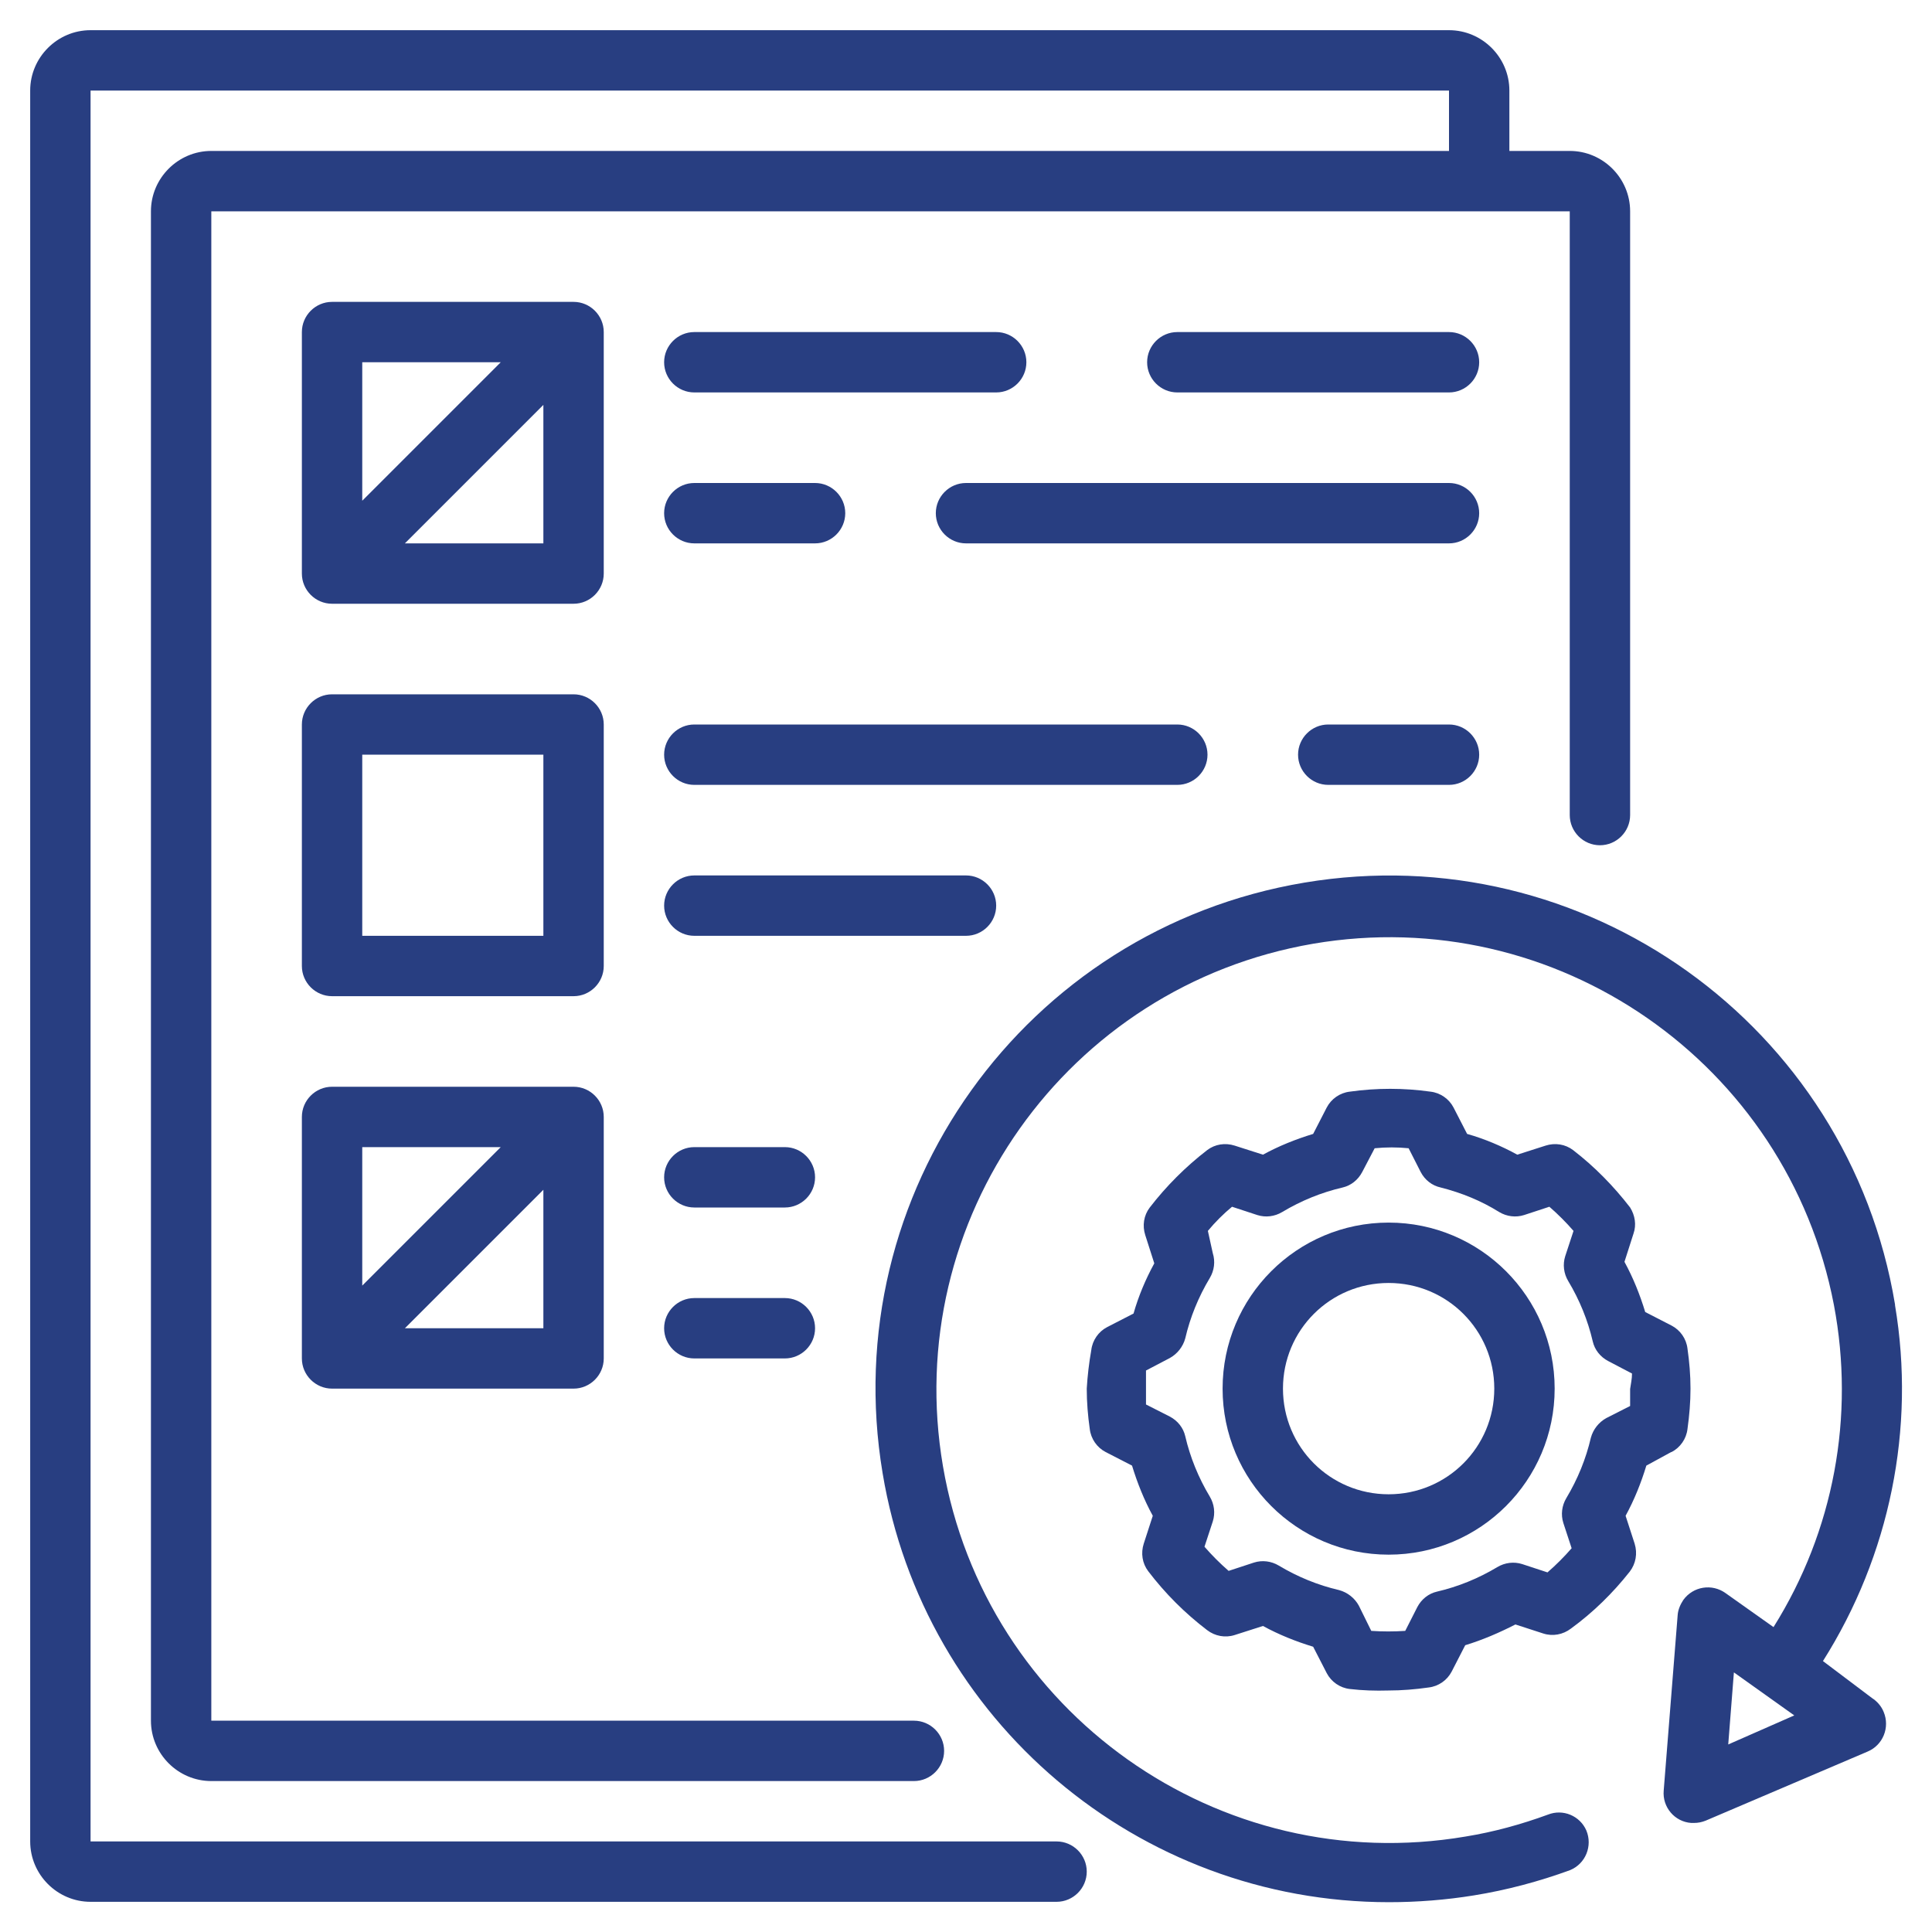 <?xml version="1.0" encoding="UTF-8"?>
<svg xmlns="http://www.w3.org/2000/svg" id="Layer_1" data-name="Layer 1" version="1.1" viewBox="0 0 512 512">
  <defs>
    <style>
      .cls-1 {
        fill: #283e81;
        stroke-width: 0px;
      }
    </style>
  </defs>
  <path class="cls-1" d="M280,488H24V24h360v16H56c-8.8,0-16,7.2-16,16v400c0,8.8,7.2,16,16,16h186.2c4.4,0,8-3.6,8-8s-3.6-8-8-8H56V56h360v160c0,4.4,3.6,8,8,8s8-3.6,8-8V56c0-8.8-7.2-16-16-16h-16v-16c0-8.8-7.2-16-16-16H24c-8.8,0-16,7.2-16,16v464c0,8.8,7.2,16,16,16h256c4.4,0,8-3.6,8-8s-3.6-8-8-8Z"></path>
  <path class="cls-1" d="M443,384.8c2.3-1.2,3.9-3.5,4.2-6.1.5-3.6.8-7.1.8-10.7,0-3.6-.3-7.1-.8-10.6-.3-2.6-1.9-4.9-4.2-6.1l-7-3.6c-1.4-4.6-3.2-9.1-5.5-13.3l2.4-7.5c.8-2.3.4-4.8-.9-6.9-4.4-5.7-9.4-10.8-15.1-15.2-2.1-1.6-4.8-2-7.3-1.2l-7.5,2.4c-4.2-2.3-8.7-4.2-13.3-5.5l-3.6-7c-1.2-2.3-3.5-3.9-6.1-4.2-7.1-1-14.3-1-21.4,0-2.6.3-4.9,1.9-6.1,4.2l-3.6,7c-4.6,1.4-9.1,3.2-13.3,5.5l-7.5-2.4c-2.5-.8-5.2-.4-7.3,1.2-5.7,4.4-10.8,9.5-15.2,15.2-1.6,2.1-2,4.8-1.2,7.3l2.4,7.5c-2.3,4.2-4.2,8.7-5.5,13.3l-7,3.6c-2.3,1.2-3.9,3.5-4.2,6.1-.6,3.4-1,6.8-1.2,10.2,0,3.6.3,7.2.8,10.7.3,2.6,1.9,4.9,4.2,6.1l7,3.6c1.4,4.6,3.2,9.1,5.5,13.3l-2.4,7.4c-.8,2.5-.4,5.2,1.2,7.3,4.5,5.9,9.7,11.1,15.6,15.6,2.1,1.6,4.8,2.1,7.3,1.3l7.5-2.4c4.2,2.3,8.7,4.1,13.3,5.5l3.6,7c1.2,2.3,3.5,3.9,6.1,4.2,3.4.4,6.8.5,10.2.4,3.6,0,7.2-.3,10.7-.8,2.6-.3,4.9-1.9,6.1-4.2l3.6-7c4.6-1.4,9-3.3,13.3-5.5l7.4,2.4c2.5.8,5.2.3,7.3-1.3,5.9-4.3,11.1-9.4,15.6-15.1,1.6-2.1,2.1-4.8,1.3-7.4l-2.4-7.4c2.3-4.2,4.1-8.7,5.5-13.3l6.6-3.6ZM432,372.6l-6.3,3.2c-2,1.1-3.5,3-4.1,5.2-1.3,5.6-3.5,11-6.5,16-1.2,2-1.5,4.4-.8,6.6l2.2,6.7c-2,2.3-4.1,4.4-6.4,6.4l-6.7-2.2c-2.2-.7-4.6-.4-6.6.8-5,3-10.4,5.2-16,6.5-2.2.5-4.1,2-5.2,4.1l-3.2,6.3c-3,.2-6,.2-9,0l-3.3-6.7c-1.1-2-3-3.5-5.2-4.1-5.6-1.3-11-3.5-16-6.5-2-1.2-4.4-1.5-6.6-.8l-6.7,2.2c-2.3-2-4.4-4.1-6.4-6.4l2.2-6.7c.7-2.2.4-4.6-.8-6.6-3-5-5.2-10.4-6.5-16-.5-2.2-2-4.1-4.1-5.2l-6.3-3.2v-9l6.3-3.3c2-1.1,3.5-3,4.1-5.2,1.3-5.6,3.5-11,6.5-16,1.2-2,1.5-4.4.8-6.6l-1.3-5.9c1.9-2.3,4.1-4.5,6.4-6.4l6.7,2.2c2.2.7,4.6.4,6.6-.8,5-3,10.4-5.2,16-6.5,2.2-.5,4.1-2,5.2-4.1l3.3-6.3c3-.3,6-.3,9,0l3.2,6.3c1.1,2.1,3,3.6,5.3,4.1,5.5,1.4,10.7,3.5,15.5,6.5,2,1.2,4.4,1.5,6.6.8l6.7-2.2c2.3,2,4.4,4.1,6.4,6.4l-2.2,6.7c-.7,2.2-.4,4.6.8,6.6,3,5,5.2,10.4,6.5,16,.5,2.2,2,4.1,4.1,5.2l6.3,3.3c0,1.4-.3,2.7-.5,4.1,0,1.5,0,3,0,4.6Z"></path>
  <path class="cls-1" d="M368,324c-24.3,0-44,19.7-44,44s19.7,44,44,44,44-19.7,44-44c0-24.3-19.7-44-44-44ZM368,396c-15.5,0-28-12.5-28-28s12.5-28,28-28,28,12.5,28,28-12.5,28-28,28Z"></path>
  <path class="cls-1" d="M502.2,345.7c-12.3-74.1-82.4-124.2-156.5-111.8s-124.2,82.4-111.8,156.5c10.9,65.6,67.7,113.7,134.2,113.7,7.5,0,15.1-.6,22.5-1.8,8.7-1.4,17.3-3.7,25.5-6.7,4.1-1.7,6-6.4,4.3-10.5,0,0,0,0,0,0h0c-1.7-3.9-6.2-5.8-10.2-4.2-7.1,2.6-14.4,4.6-21.8,5.8-65.3,11.1-127.3-32.8-138.5-98.1s32.8-127.3,98.1-138.5c64.4-11,125.7,31.6,138,95.7,5.6,29.5,0,59.9-16,85.4l-12.7-9c-3.6-2.6-8.6-1.8-11.2,1.8-.8,1.2-1.4,2.6-1.5,4l-3.7,46.5c-.4,4.4,2.9,8.3,7.3,8.6.2,0,.4,0,.7,0,1.1,0,2.1-.2,3.1-.6l42.9-18.3c4.1-1.7,6-6.4,4.3-10.5-.6-1.5-1.7-2.8-3.1-3.7l-13-9.8c17.7-28,24.6-61.6,19.1-94.3ZM458,462.3l1.5-19.1,16,11.4-17.5,7.7Z"></path>
  <path class="cls-1" d="M160,88c0-4.4-3.6-8-8-8h-64c-4.4,0-8,3.6-8,8v64c0,4.4,3.6,8,8,8h64c4.4,0,8-3.6,8-8v-64ZM96,96h36.7l-36.7,36.7v-36.7ZM144,144h-36.7l36.7-36.7v36.7Z"></path>
  <path class="cls-1" d="M160,192c0-4.4-3.6-8-8-8h-64c-4.4,0-8,3.6-8,8v64c0,4.4,3.6,8,8,8h64c4.4,0,8-3.6,8-8v-64ZM144,248h-48v-48h48v48Z"></path>
  <path class="cls-1" d="M152,288h-64c-4.4,0-8,3.6-8,8v64c0,4.4,3.6,8,8,8h64c4.4,0,8-3.6,8-8v-64c0-4.4-3.6-8-8-8ZM96,304h36.7l-36.7,36.7v-36.7ZM144,352h-36.7l36.7-36.7v36.7Z"></path>
  <path class="cls-1" d="M184,104h80c4.4,0,8-3.6,8-8s-3.6-8-8-8h-80c-4.4,0-8,3.6-8,8s3.6,8,8,8Z"></path>
  <path class="cls-1" d="M384,88h-72c-4.4,0-8,3.6-8,8s3.6,8,8,8h72c4.4,0,8-3.6,8-8s-3.6-8-8-8Z"></path>
  <path class="cls-1" d="M184,144h32c4.4,0,8-3.6,8-8s-3.6-8-8-8h-32c-4.4,0-8,3.6-8,8s3.6,8,8,8Z"></path>
  <path class="cls-1" d="M384,128h-128c-4.4,0-8,3.6-8,8s3.6,8,8,8h128c4.4,0,8-3.6,8-8s-3.6-8-8-8Z"></path>
  <path class="cls-1" d="M264,240c0-4.4-3.6-8-8-8h-72c-4.4,0-8,3.6-8,8s3.6,8,8,8h72c4.4,0,8-3.6,8-8Z"></path>
  <path class="cls-1" d="M384,192h-32c-4.4,0-8,3.6-8,8s3.6,8,8,8h32c4.4,0,8-3.6,8-8s-3.6-8-8-8Z"></path>
  <path class="cls-1" d="M320,200c0-4.4-3.6-8-8-8h-128c-4.4,0-8,3.6-8,8s3.6,8,8,8h128c4.4,0,8-3.6,8-8Z"></path>
  <path class="cls-1" d="M208,344h-24c-4.4,0-8,3.6-8,8s3.6,8,8,8h24c4.4,0,8-3.6,8-8s-3.6-8-8-8Z"></path>
  <path class="cls-1" d="M208,304h-24c-4.4,0-8,3.6-8,8s3.6,8,8,8h24c4.4,0,8-3.6,8-8s-3.6-8-8-8Z"></path>
</svg>
